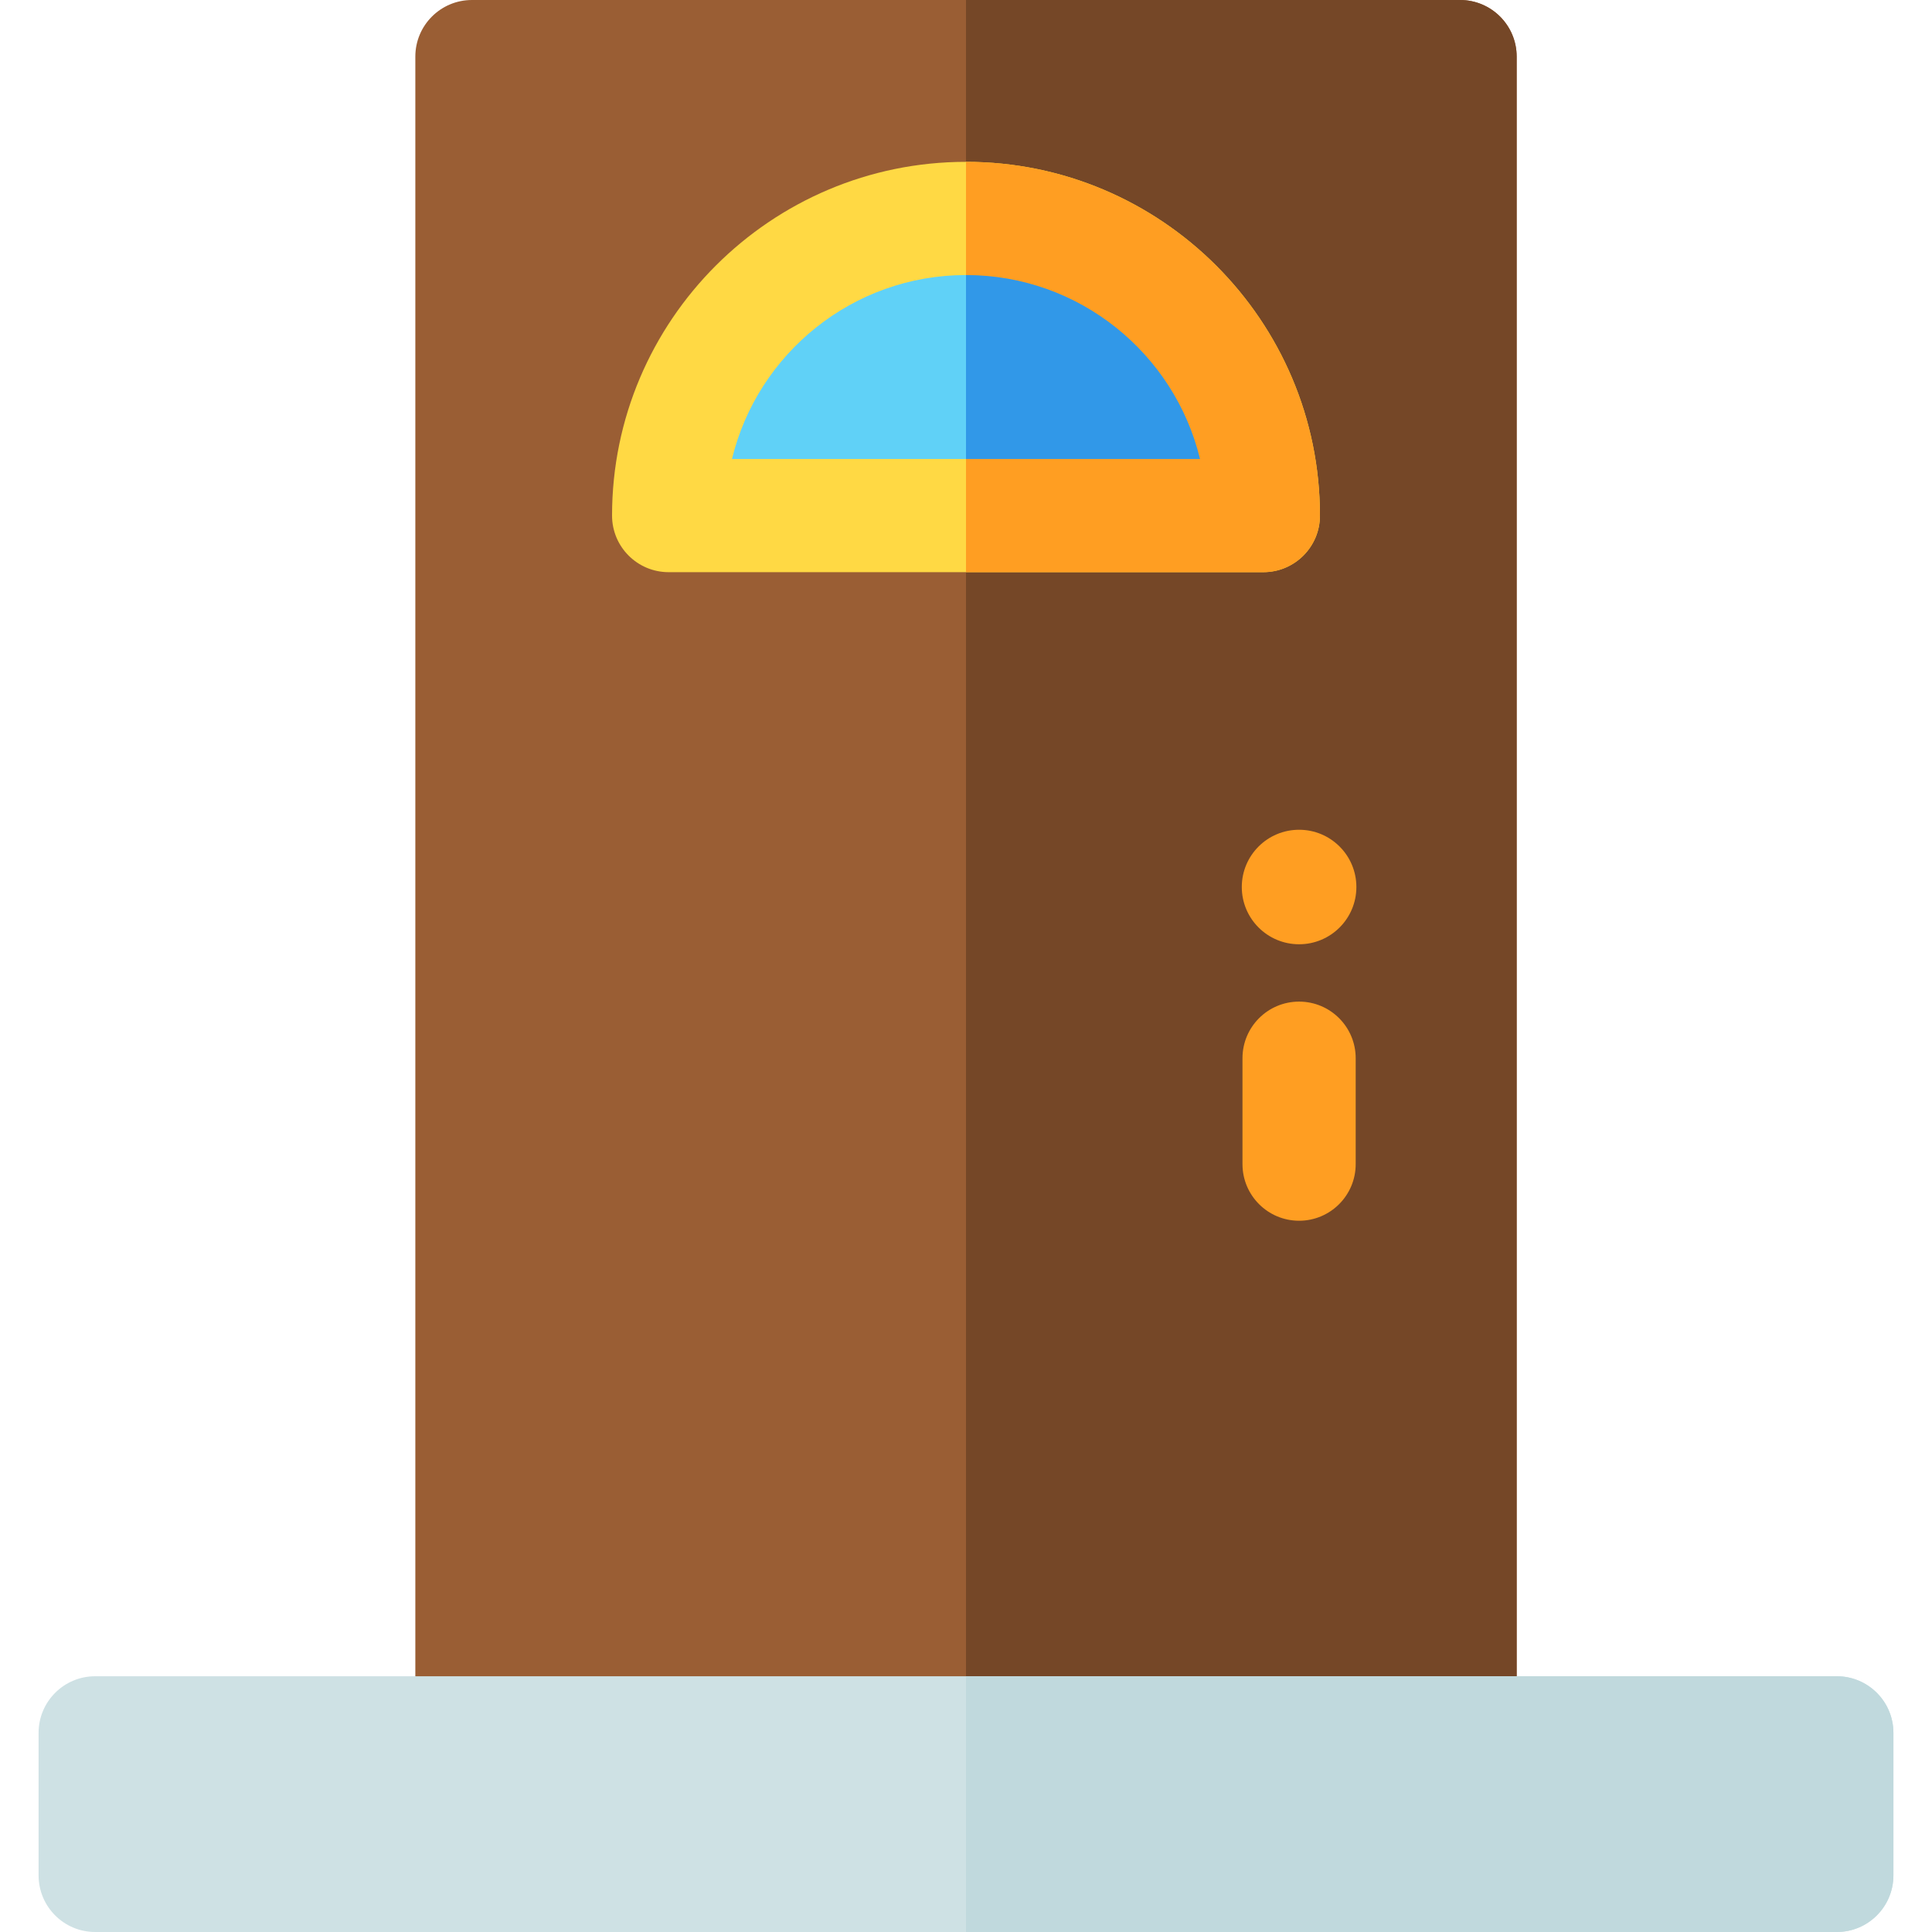 <svg id="Capa_1" enable-background="new 0 0 512 512" height="512" viewBox="0 0 512 512" width="512" xmlns="http://www.w3.org/2000/svg"><g id="XMLID_42_"><g id="XMLID_2152_"><path id="XMLID_2157_" d="m386.931 474.168h-261.863c-8.284 0-15-6.716-15-15v-444.168c0-8.284 6.716-15 15-15h261.863c8.284 0 15 6.716 15 15v444.168c0 8.285-6.715 15-15 15z" fill="#9a5e34"/></g><g id="XMLID_65_"><path id="XMLID_2169_" d="m386.931 0h-130.931v474.168h130.932c8.284 0 15-6.716 15-15v-444.168c-.001-8.284-6.717-15-15.001-15z" fill="#754727"/></g><g id="XMLID_2165_"><g id="XMLID_2163_"><path id="XMLID_2161_" d="m177.479 128.12h157.042c-8.569-38.063-40.523-66.413-78.521-66.413s-69.952 28.35-78.521 66.413z" fill="#60d1f7"/><g id="XMLID_2151_"><path id="XMLID_2156_" d="m334.8 151.633h-157.6c-8.284 0-15-6.716-15-15 0-51.69 42.078-93.744 93.8-93.744s93.8 42.054 93.8 93.744c0 8.285-6.716 15-15 15zm-140.816-30h124.031c-6.767-27.936-32.004-48.744-62.015-48.744s-55.248 20.808-62.016 48.744z" fill="#ffd944"/></g></g><g id="XMLID_2150_"><ellipse id="XMLID_2155_" cx="344.271" cy="235.067" fill="#ff9e22" rx="15.183" ry="15.173"/></g><g id="XMLID_2149_"><path id="XMLID_2154_" d="m344.271 323.509c-8.284 0-15-6.716-15-15v-28.073c0-8.284 6.716-15 15-15s15 6.716 15 15v28.073c0 8.285-6.715 15-15 15z" fill="#ff9e22"/></g></g><g id="XMLID_2153_"><path id="XMLID_2158_" d="m486.774 512h-461.548c-8.284 0-15-6.716-15-15v-37.778c0-8.284 6.716-15 15-15h461.547c8.284 0 15 6.716 15 15v37.778c.001 8.284-6.715 15-14.999 15z" fill="#cee1e4"/></g><g id="XMLID_99_"><path id="XMLID_2170_" d="m256 61.707v66.413h78.521c-8.569-38.063-40.523-66.413-78.521-66.413z" fill="#3198e8"/></g><g id="XMLID_57_"><path id="XMLID_2173_" d="m256 42.889v30c30.011 0 55.248 20.808 62.016 48.744h-62.016v30h78.8c8.284 0 15-6.716 15-15-.001-51.69-42.079-93.744-93.8-93.744z" fill="#ff9e22"/></g><g id="XMLID_151_"><path id="XMLID_2172_" d="m486.774 444.222h-230.774v67.778h230.774c8.284 0 15-6.716 15-15v-37.778c0-8.284-6.716-15-15-15z" fill="#c0d9dd"/></g></g></svg>